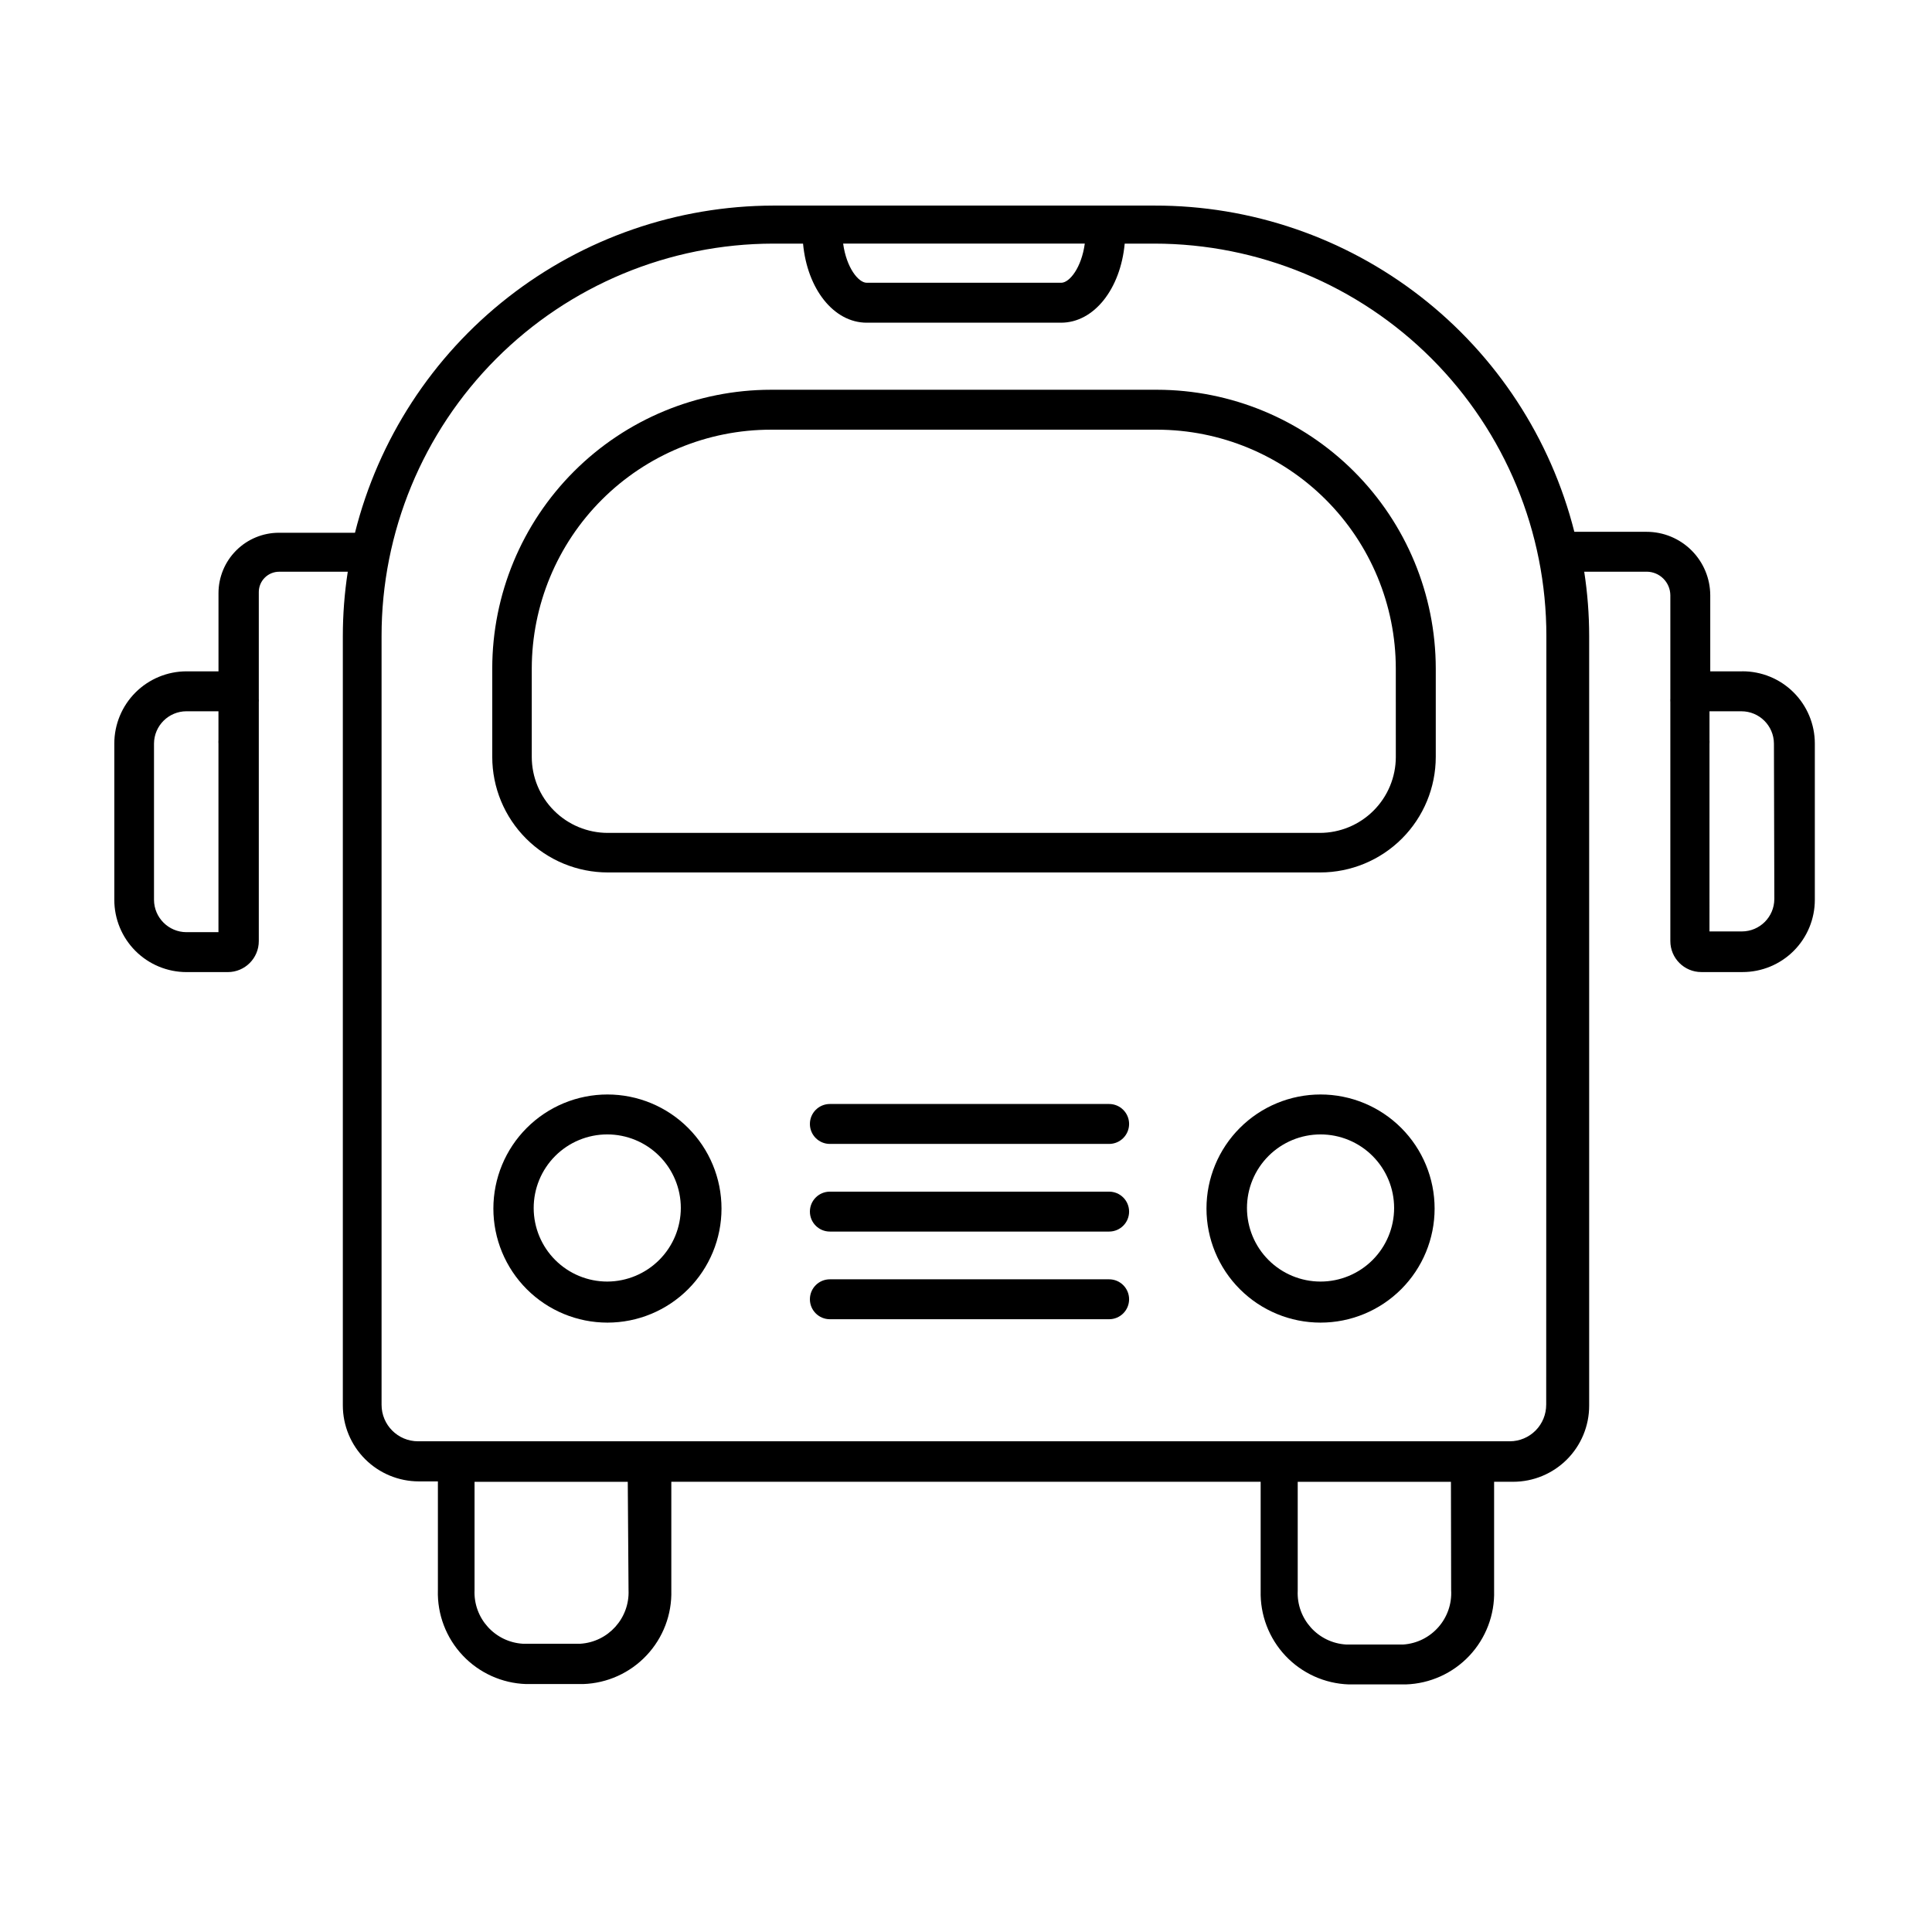 <?xml version="1.0" encoding="UTF-8"?>
<!-- Uploaded to: SVG Repo, www.svgrepo.com, Generator: SVG Repo Mixer Tools -->
<svg fill="#000000" width="800px" height="800px" version="1.1" viewBox="144 144 512 512" xmlns="http://www.w3.org/2000/svg">
 <g>
  <path d="m304.98 434.05c-8.016 0-15.707 3.188-21.375 8.855-5.668 5.668-8.855 13.355-8.855 21.375 0 8.016 3.188 15.707 8.855 21.375 5.668 5.668 13.359 8.852 21.375 8.852s15.707-3.184 21.375-8.852c5.668-5.668 8.852-13.359 8.852-21.375 0-8.02-3.184-15.707-8.852-21.375-5.668-5.668-13.359-8.855-21.375-8.855zm0 49.574v0.004c-5.176 0.012-10.141-2.031-13.809-5.684-3.664-3.648-5.731-8.609-5.738-13.781-0.012-5.176 2.039-10.141 5.691-13.805 3.652-3.66 8.613-5.723 13.789-5.727 5.172-0.004 10.137 2.047 13.797 5.703 3.66 3.656 5.715 8.621 5.715 13.793-0.012 5.16-2.062 10.102-5.707 13.754-3.641 3.652-8.582 5.719-13.738 5.746z"/>
  <path d="m493.96 434.05c-8.02 0-15.707 3.188-21.375 8.855-5.672 5.668-8.855 13.355-8.855 21.375 0 8.016 3.184 15.707 8.855 21.375 5.668 5.668 13.355 8.852 21.375 8.852 8.016 0 15.703-3.184 21.371-8.852 5.672-5.668 8.855-13.359 8.855-21.375 0-8.02-3.184-15.707-8.855-21.375-5.668-5.668-13.355-8.855-21.371-8.855zm0 49.574v0.004c-5.172 0-10.133-2.055-13.789-5.711s-5.711-8.617-5.711-13.789c0-5.172 2.055-10.129 5.711-13.785s8.617-5.711 13.789-5.711c5.168 0 10.129 2.055 13.785 5.711s5.711 8.613 5.711 13.785c0 5.172-2.055 10.133-5.711 13.789s-8.617 5.711-13.785 5.711z"/>
  <path d="m437.93 459.8h-74.008c-2.922 0-5.289 2.367-5.289 5.289s2.367 5.289 5.289 5.289h74.008c2.922 0 5.293-2.367 5.293-5.289s-2.371-5.289-5.293-5.289z"/>
  <path d="m437.93 436.57h-74.008c-2.922 0-5.289 2.371-5.289 5.289 0 2.922 2.367 5.293 5.289 5.293h74.008c2.922 0 5.293-2.371 5.293-5.293 0-2.918-2.371-5.289-5.293-5.289z"/>
  <path d="m437.93 483.03h-74.008c-2.922 0-5.289 2.367-5.289 5.289s2.367 5.289 5.289 5.289h74.008c2.922 0 5.293-2.367 5.293-5.289s-2.371-5.289-5.293-5.289z"/>
  <path d="m450.63 247.29h-102.32c-19.586 0.016-38.363 7.801-52.211 21.648s-21.637 32.625-21.648 52.211v23.426c0 8.125 3.227 15.918 8.973 21.66 5.742 5.746 13.535 8.973 21.66 8.973h188.78c8.121 0 15.914-3.227 21.66-8.973 5.742-5.742 8.969-13.535 8.969-21.66v-23.426c-0.023-19.582-7.816-38.352-21.66-52.195-13.848-13.848-32.617-21.637-52.195-21.664zm63.277 97.285c0 5.348-2.125 10.473-5.902 14.25-3.781 3.781-8.906 5.902-14.25 5.902h-188.68c-5.348 0-10.473-2.121-14.25-5.902-3.781-3.777-5.902-8.902-5.902-14.25v-23.426c0.027-16.793 6.715-32.887 18.598-44.75 11.883-11.863 27.988-18.527 44.781-18.527h102.32c16.777 0.012 32.863 6.684 44.727 18.547 11.867 11.863 18.539 27.953 18.551 44.73z"/>
  <path d="m605.7 321.91h-8.465v-20.152c-0.012-4.465-1.797-8.746-4.961-11.898-3.164-3.156-7.449-4.926-11.914-4.926h-19.145c-6.266-24.742-20.609-46.688-40.762-62.348-20.152-15.664-44.957-24.148-70.48-24.105h-101.06c-25.488 0.062-50.227 8.625-70.301 24.328-20.074 15.703-34.34 37.652-40.539 62.375h-20.152c-4.242 0-8.309 1.68-11.312 4.676-3 2.992-4.695 7.055-4.707 11.297v20.754h-8.465c-5.078 0-9.949 2.019-13.539 5.609-3.59 3.59-5.606 8.461-5.606 13.539v41.414-0.004c0 5.078 2.016 9.949 5.606 13.539 3.59 3.59 8.461 5.606 13.539 5.606h10.934c4.535 0 8.211-3.676 8.211-8.211v-63.277c0.023-0.336 0.023-0.672 0-1.008v-28.215c0-1.438 0.574-2.816 1.598-3.828 1.02-1.012 2.406-1.574 3.844-1.562h18.137c-0.871 5.652-1.309 11.363-1.309 17.078v203.84c0 5.344 2.121 10.469 5.902 14.25 3.777 3.777 8.902 5.902 14.25 5.902h5.039v28.867h-0.004c-0.176 6.391 2.184 12.59 6.566 17.242 4.379 4.656 10.422 7.387 16.812 7.598h15.113c6.387-0.211 12.434-2.941 16.812-7.598 4.383-4.652 6.742-10.852 6.562-17.242v-28.766h156.18v28.867h0.004c-0.176 6.387 2.184 12.586 6.562 17.242 4.379 4.652 10.426 7.383 16.812 7.594h15.113c6.391-0.211 12.434-2.941 16.816-7.594 4.379-4.656 6.738-10.855 6.562-17.242v-28.867h5.039c5.344 0 10.469-2.125 14.25-5.902 3.777-3.781 5.902-8.906 5.902-14.25v-203.95c0-5.715-0.441-11.426-1.312-17.078h16.527c3.457 0 6.269 2.789 6.297 6.246v27.359c-0.023 0.336-0.023 0.672 0 1.008v63.277c0 4.535 3.676 8.211 8.211 8.211h10.934c5.078 0 9.945-2.016 13.539-5.606 3.59-3.59 5.606-8.461 5.606-13.539v-41.41c0-5.098-2.031-9.98-5.644-13.574-3.609-3.594-8.504-5.598-13.602-5.574zm-412.27 69.125c-4.738 0-8.59-3.828-8.617-8.566v-41.41c0.027-4.738 3.879-8.566 8.617-8.566h8.465v7.609-0.004c-0.027 0.336-0.027 0.676 0 1.008v49.926zm238.05-182.48c-0.855 6.348-4.031 10.379-6.246 10.379h-51.543c-2.215 0-5.391-4.031-6.246-10.379zm-120.91 356.8c0.34 7.469-5.387 13.824-12.848 14.258h-15.117c-7.461-0.434-13.188-6.789-12.844-14.258v-28.664h40.605zm218 0h-0.004c0.461 7.492-5.211 13.949-12.695 14.461h-15.113c-7.465-0.434-13.191-6.789-12.848-14.258v-28.867h40.605zm25.191-49.121h-0.004c0.012 2.566-0.992 5.031-2.797 6.856-1.805 1.824-4.262 2.856-6.828 2.867h-289.34c-5.344 0-9.672-4.328-9.672-9.672v-203.69c-0.027-27.555 10.891-53.996 30.352-73.504 19.461-19.508 45.875-30.492 73.434-30.531h7.91c1.109 11.992 8.113 20.957 16.879 20.957h51.484c8.766 0 15.77-8.969 16.879-20.957h7.859c27.574 0.012 54.012 10.984 73.496 30.496s30.418 45.965 30.391 73.539zm60.457-133.96-0.004 0.004c-0.027 4.738-3.879 8.562-8.617 8.562h-8.566l0.004-49.727c0.027-0.332 0.027-0.672 0-1.008v-7.606h8.465c4.738 0 8.586 3.828 8.613 8.566z"/>
 </g>
</svg>